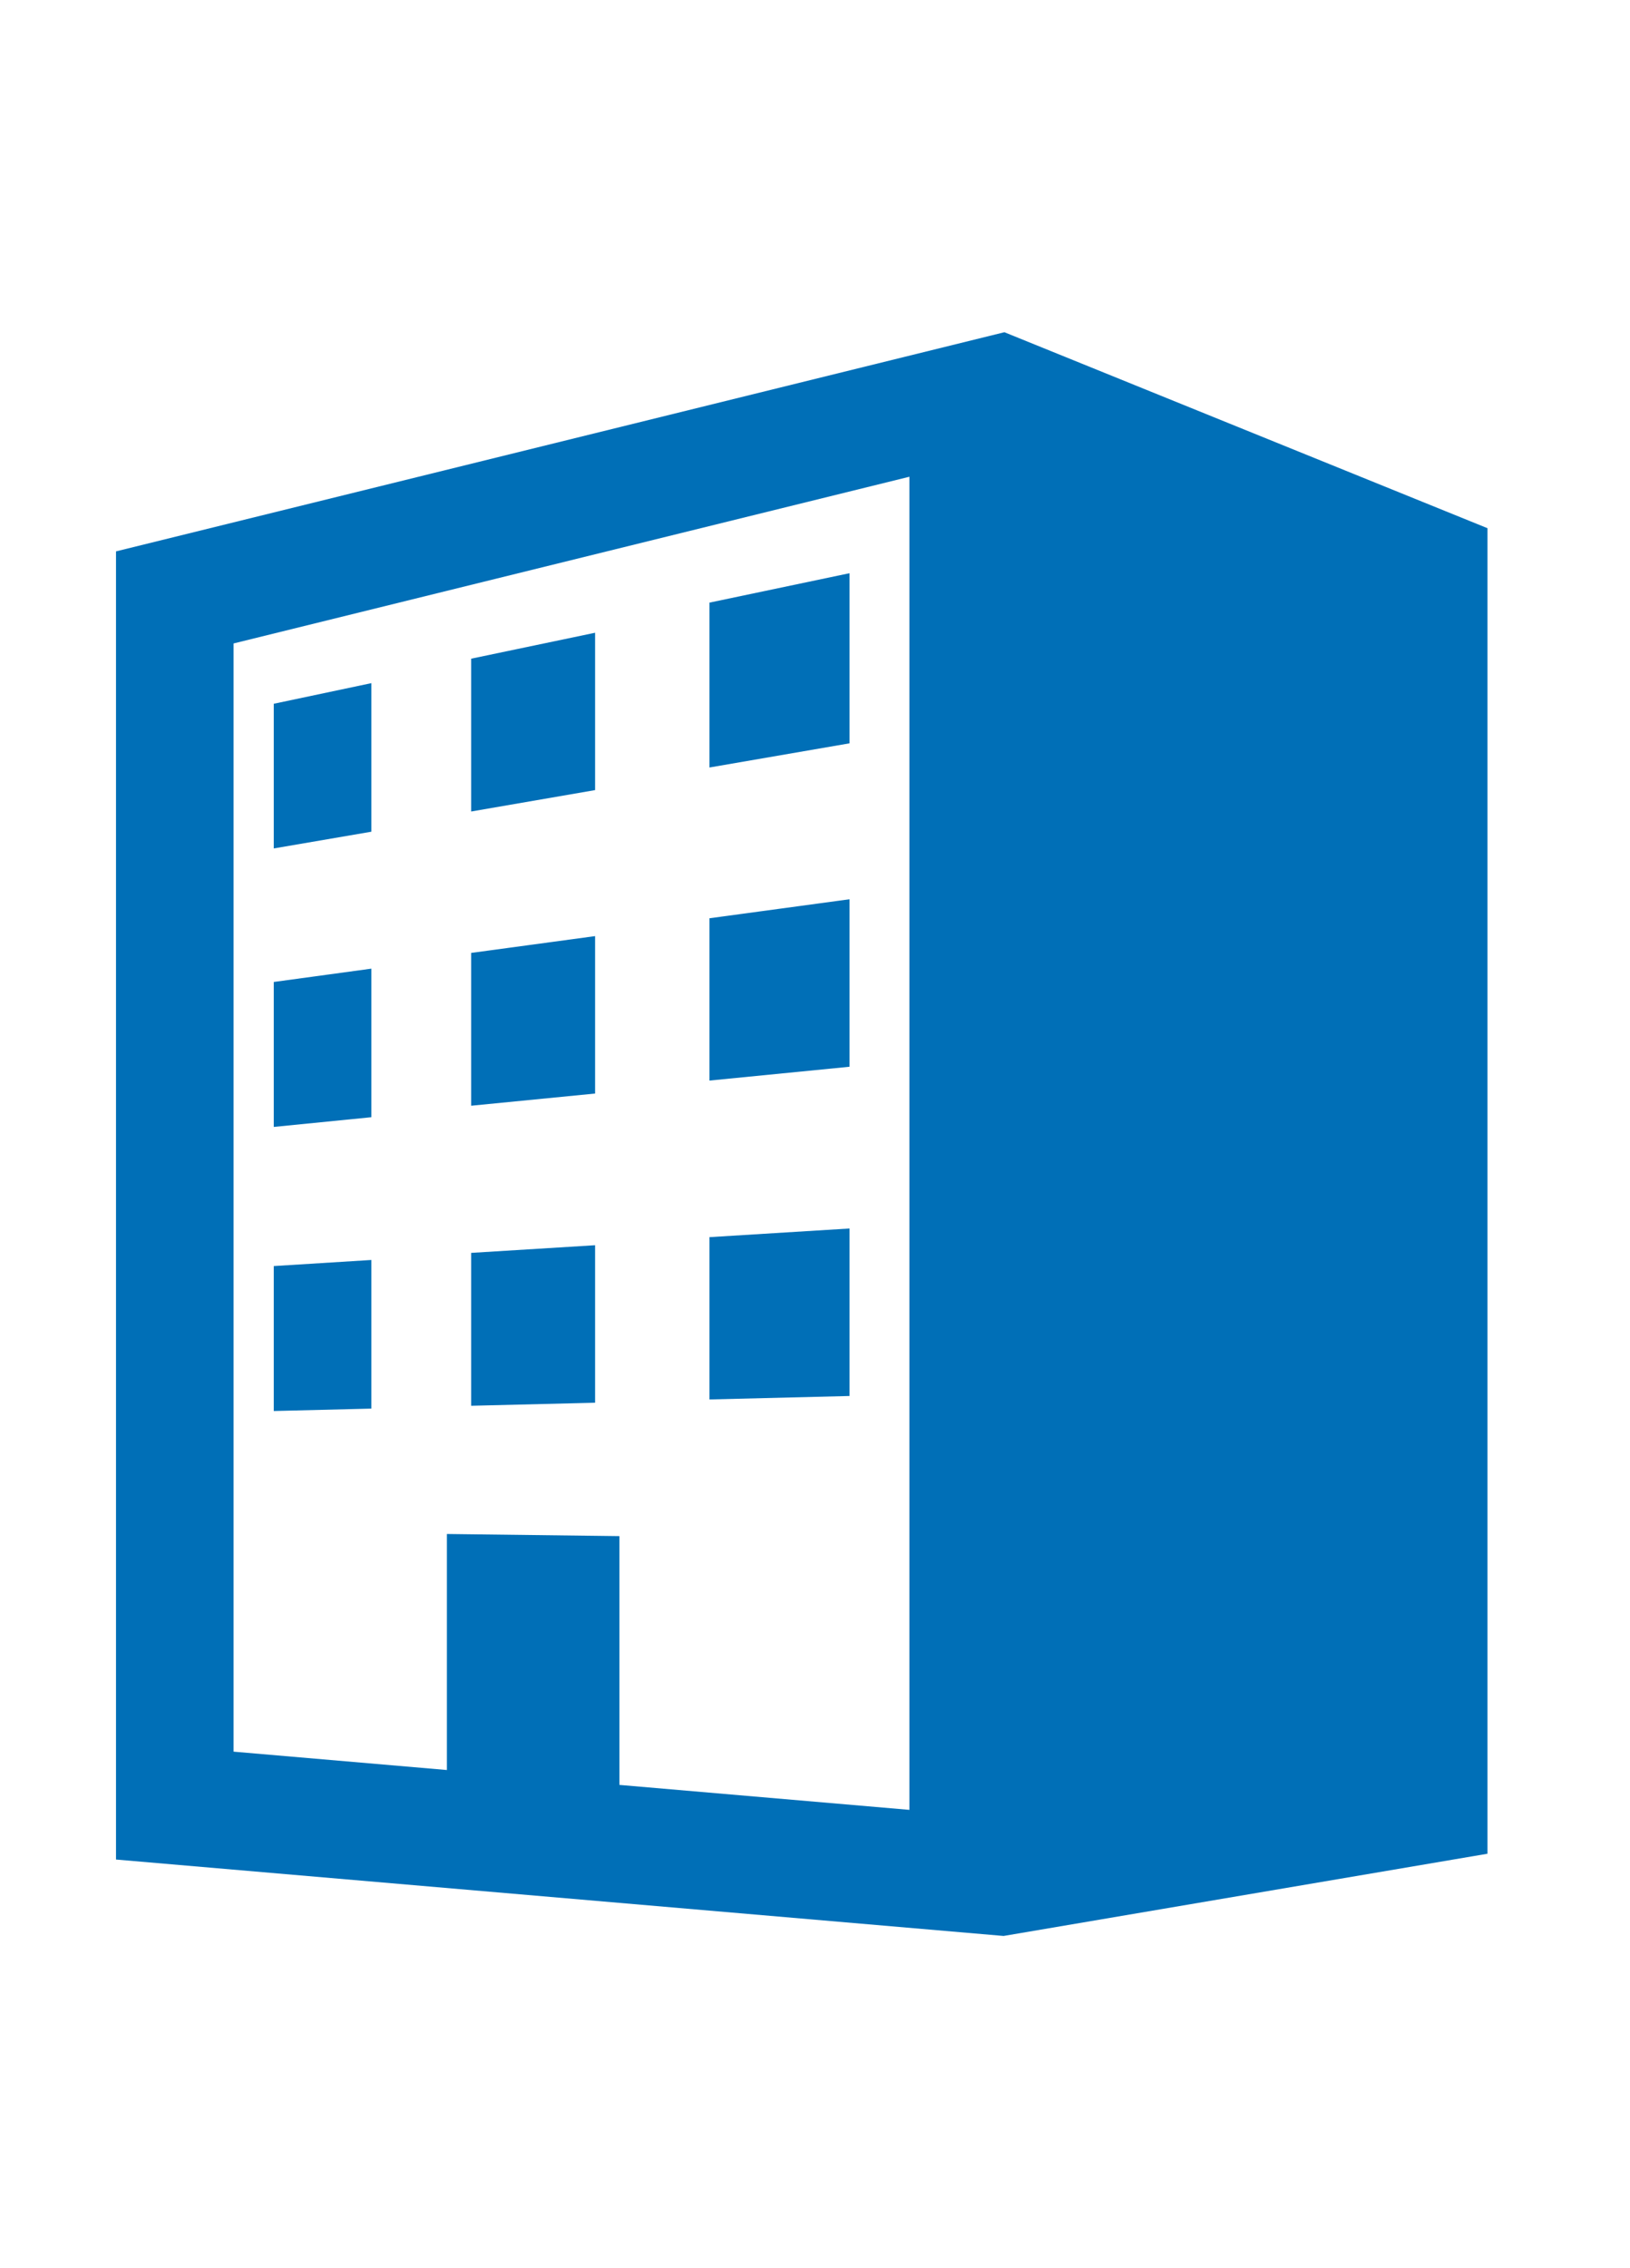 <!-- Generated by IcoMoon.io -->
<svg version="1.1" xmlns="http://www.w3.org/2000/svg" viewBox="0 0 23 32">
<title>icon2</title>
<path fill="#006fb7" d="M14.173 4.687l-12.536 3.092v18.456l12.524 1.078 6.828-1.16v-18.701l-6.817-2.765zM12.831 25.534l-4.091-0.352v-3.51l-2.434-0.030v3.33l-3.010-0.259v-15.635l9.536-2.352v18.808z"></path>
<path fill="#006fb7" d="M11.987 8.087l-1.976 0.415v2.326l1.976-0.341z"></path>
<path fill="#006fb7" d="M5.24 9.638l-1.377 0.291v2.041l1.377-0.236z"></path>
<path fill="#006fb7" d="M8.397 8.927l-1.749 0.366v2.156l1.749-0.302z"></path>
<path fill="#006fb7" d="M5.24 13.666l-1.377 0.188v2.045l1.377-0.137z"></path>
<path fill="#006fb7" d="M8.397 13.207l-1.749 0.237v2.156l1.749-0.172z"></path>
<path fill="#006fb7" d="M11.987 12.687l-1.976 0.268v2.29l1.976-0.195z"></path>
<path fill="#006fb7" d="M11.987 17.332l-1.976 0.122v2.29l1.976-0.049z"></path>
<path fill="#006fb7" d="M8.397 17.568l-1.749 0.108v2.157l1.749-0.043z"></path>
<path fill="#006fb7" d="M5.24 17.776l-1.377 0.086v2.045l1.377-0.034z"></path>
</svg>

